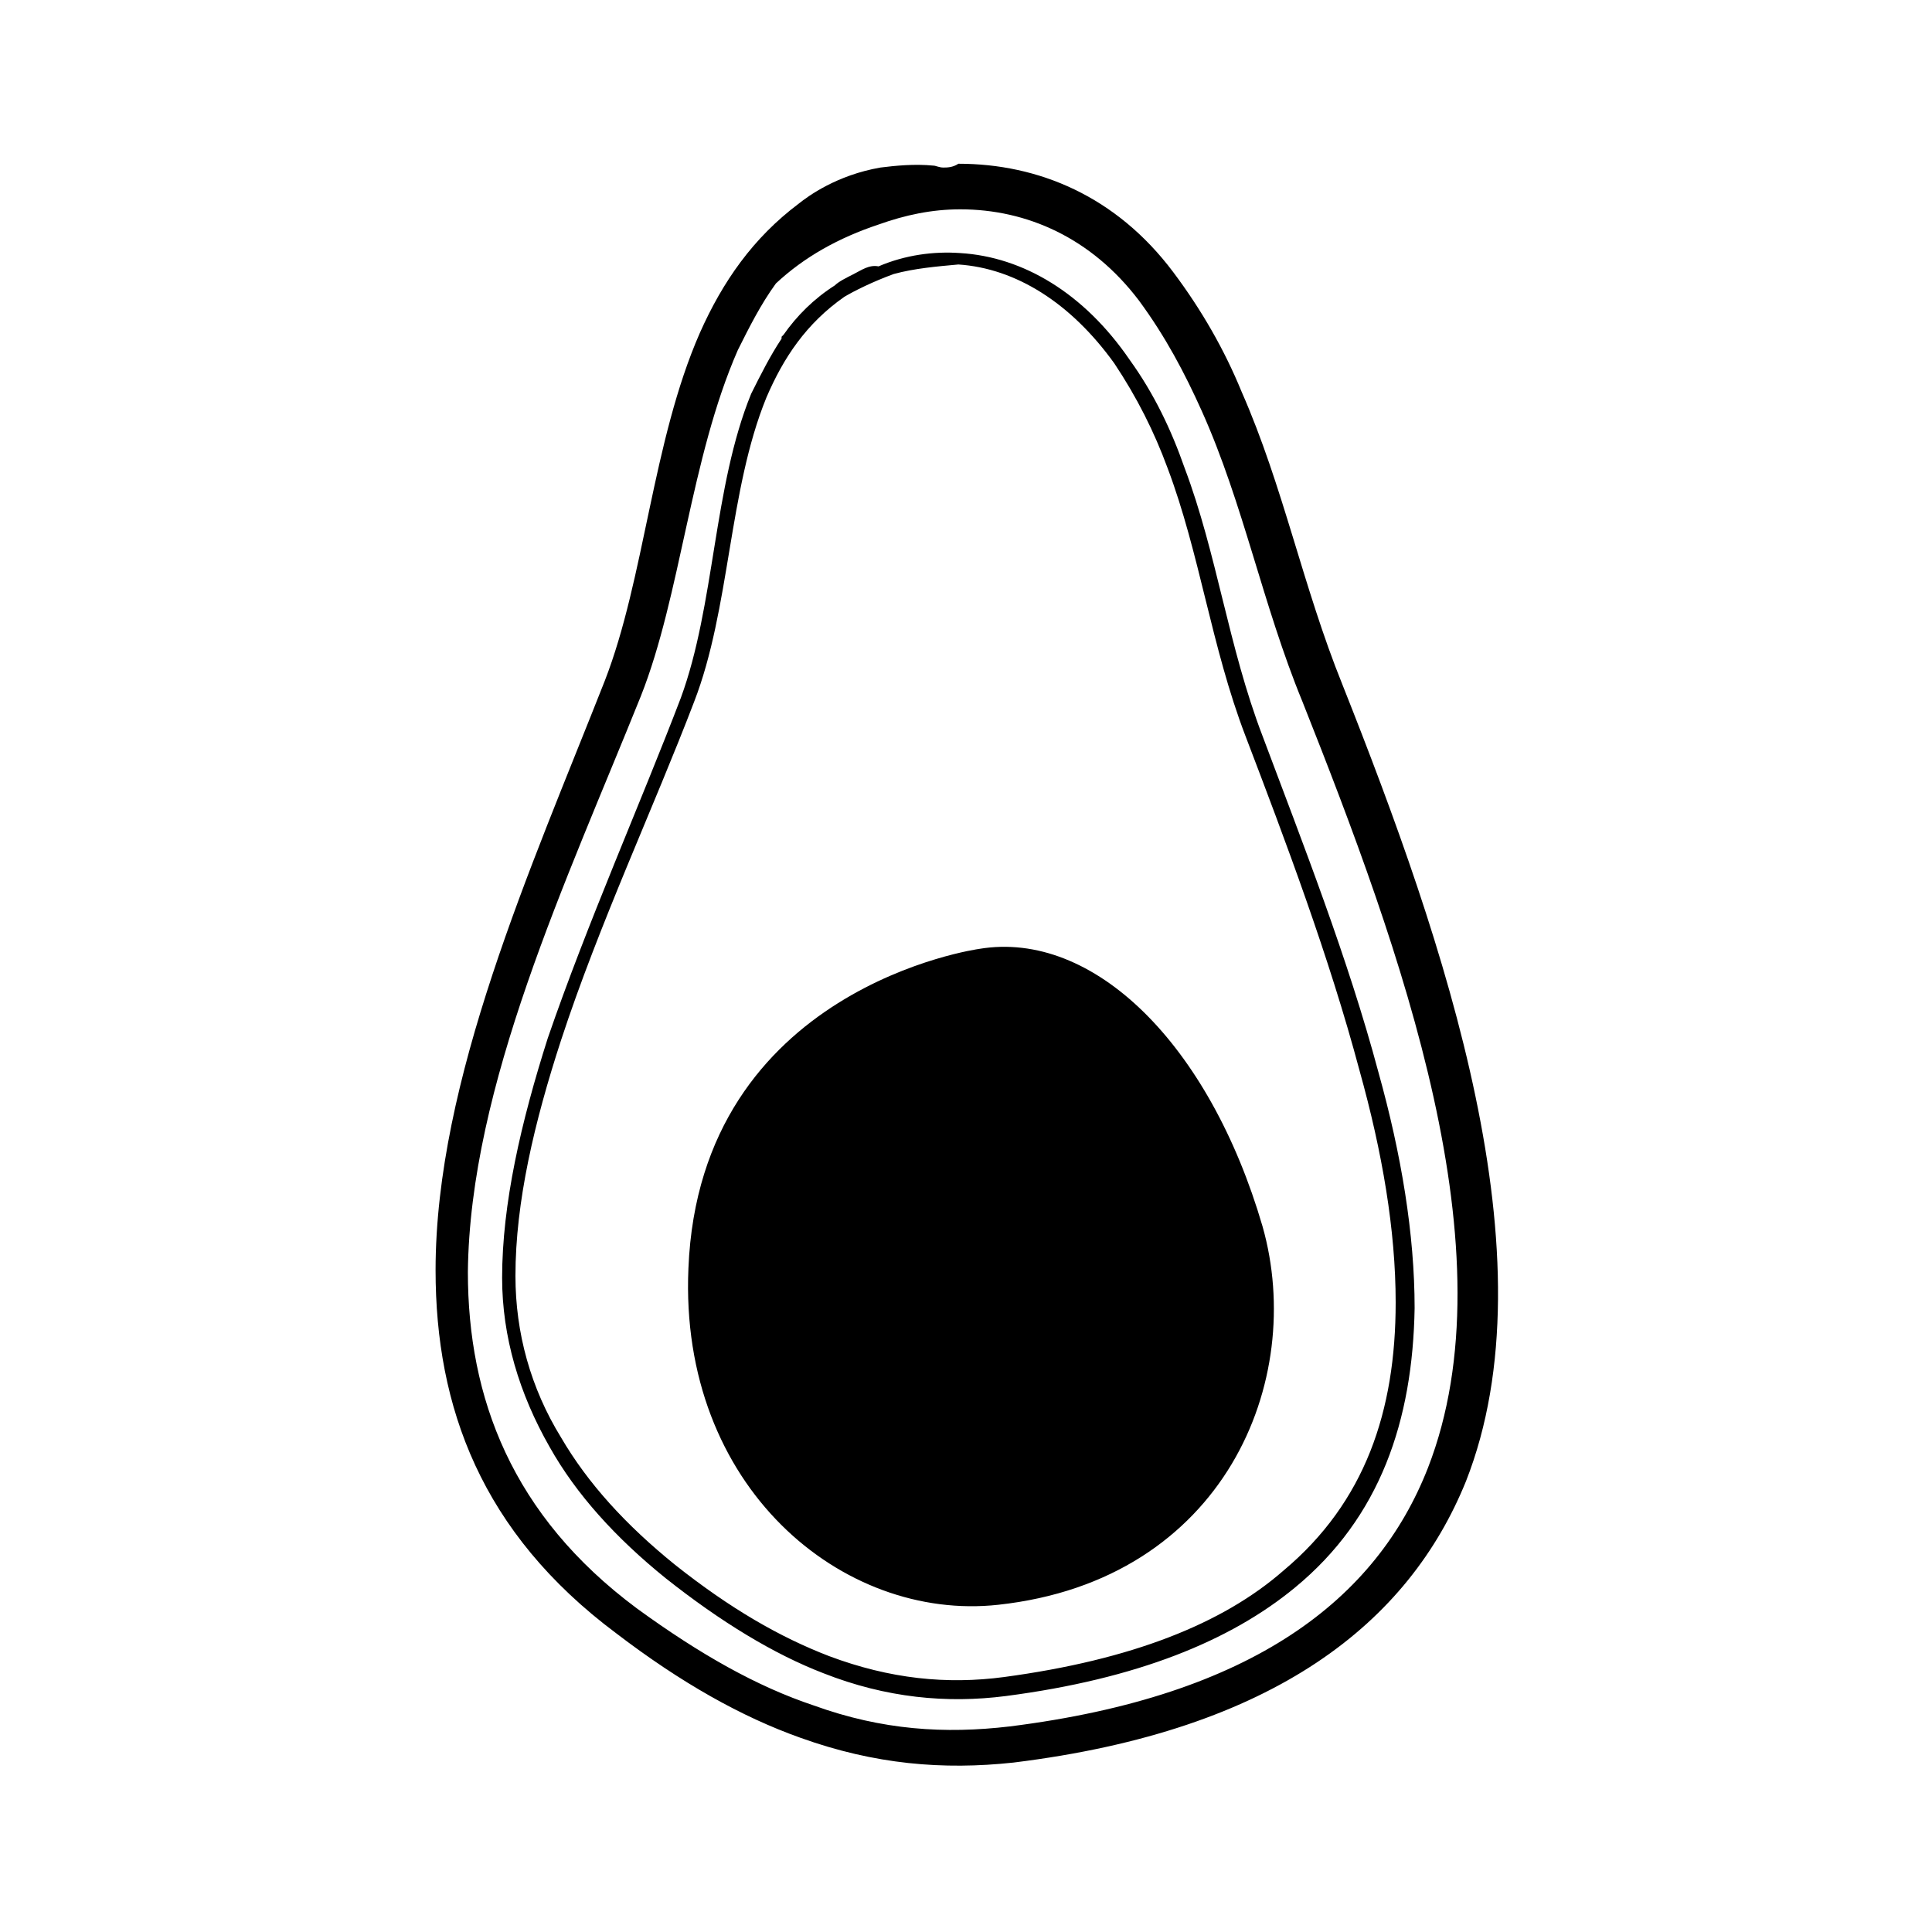 <?xml version="1.0" encoding="UTF-8"?>
<!-- Uploaded to: ICON Repo, www.iconrepo.com, Generator: ICON Repo Mixer Tools -->
<svg fill="#000000" width="800px" height="800px" version="1.1" viewBox="144 144 512 512" xmlns="http://www.w3.org/2000/svg">
 <path d="m393.95 188.4c-1.008 0-2.016-0.504-2.519-0.504-5.039-0.504-10.078 0-14.105 0.504-11.586 2.016-19.145 7.559-21.664 9.574-12.09 9.07-20.152 20.656-26.199 34.258-12.594 28.719-14.609 64.992-25.191 92.195-19.648 49.879-44.84 105.8-44.84 156.18 0 36.273 12.09 69.527 47.863 96.227 17.129 13.098 33.25 22.168 48.871 27.711 19.648 7.055 37.785 8.566 56.426 6.551 69.527-8.566 104.79-37.281 119.91-74.562 23.176-58.945-5.543-142.58-32.746-211.1-10.578-26.199-15.617-52.395-26.703-77.586-4.535-11.082-10.578-21.664-18.137-31.738-15.113-20.152-35.77-28.719-56.93-28.719-1.512 1.008-3.023 1.008-4.031 1.008zm-44.336 30.734c-4.031 5.543-7.055 11.586-10.078 17.633-12.594 28.719-15.113 64.992-25.695 91.691-19.648 48.871-45.344 103.28-45.848 152.65 0 33.25 11.586 64.488 44.84 89.176 16.625 12.09 31.738 20.656 46.855 25.695 18.137 6.551 34.762 7.559 51.891 5.543 64.488-8.062 97.234-33.754 110.84-68.52 22.168-56.93-7.055-137.04-33.25-203.04-10.578-25.695-15.617-52.395-26.703-77.082-4.535-10.078-9.574-19.648-16.625-29.223-12.594-16.625-29.727-24.184-47.359-24.184-7.559 0-14.609 1.512-21.664 4.031-10.578 3.527-19.645 8.566-27.203 15.621zm20.656-2.519c-2.016 1.008-4.031 2.016-5.039 3.023-5.543 3.527-10.078 8.062-13.602 13.098l-0.504 0.504v0.504c-3.023 4.535-5.543 9.574-8.062 14.609-10.078 24.688-9.574 55.922-18.641 80.609-10.578 27.711-24.688 59.449-35.266 90.184-7.055 22.168-12.09 43.832-12.09 63.48 0 15.617 4.535 30.73 12.594 44.84 7.055 12.594 17.633 24.184 30.73 34.762 14.609 11.586 28.719 20.152 41.816 25.191 16.625 6.551 32.746 8.062 48.367 6.047 34.762-4.535 59.449-14.609 76.578-28.719 22.672-18.641 31.234-44.336 31.738-74.059 0-19.648-3.527-40.809-9.574-62.473-8.062-30.23-20.152-60.961-30.73-89.176-9.07-23.68-12.09-48.367-20.656-71.039-3.527-10.078-8.062-19.648-14.609-28.719-12.09-17.633-28.215-27.207-44.84-28.215-7.055-0.504-14.609 0.504-21.664 3.527-2.516-0.5-4.531 1.012-6.547 2.019zm10.582 0c-5.543 2.016-10.578 4.535-13.098 6.047-10.078 7.055-16.121 16.121-20.656 26.703-10.078 24.688-9.574 55.922-19.145 80.609-10.578 27.711-25.191 58.945-35.266 89.68-7.055 21.664-12.09 42.824-12.09 62.473 0 15.113 4.031 29.727 12.09 42.824 7.055 12.09 17.129 23.176 30.23 33.754 14.609 11.586 27.711 19.145 40.809 24.184 16.121 6.047 31.234 7.559 46.352 5.543 33.754-4.535 57.938-14.105 74.059-28.215 21.664-18.137 29.727-42.32 29.727-71.039 0-19.145-3.527-39.801-9.574-61.465-8.062-30.23-19.648-60.961-30.23-88.672-9.07-23.68-12.09-48.367-20.656-71.039-3.527-9.574-8.062-18.641-14.105-27.711-11.586-16.121-26.199-25.191-41.312-26.199-5.547 0.508-11.594 1.012-17.133 2.523zm22.668 178.85s-74.059 10.078-77.082 84.641c-2.519 57.938 40.809 93.707 82.121 89.176 59.953-6.551 81.617-59.449 70.031-100.26-14.109-48.367-44.84-78.598-75.07-73.559z" fill-rule="evenodd"/>
</svg>